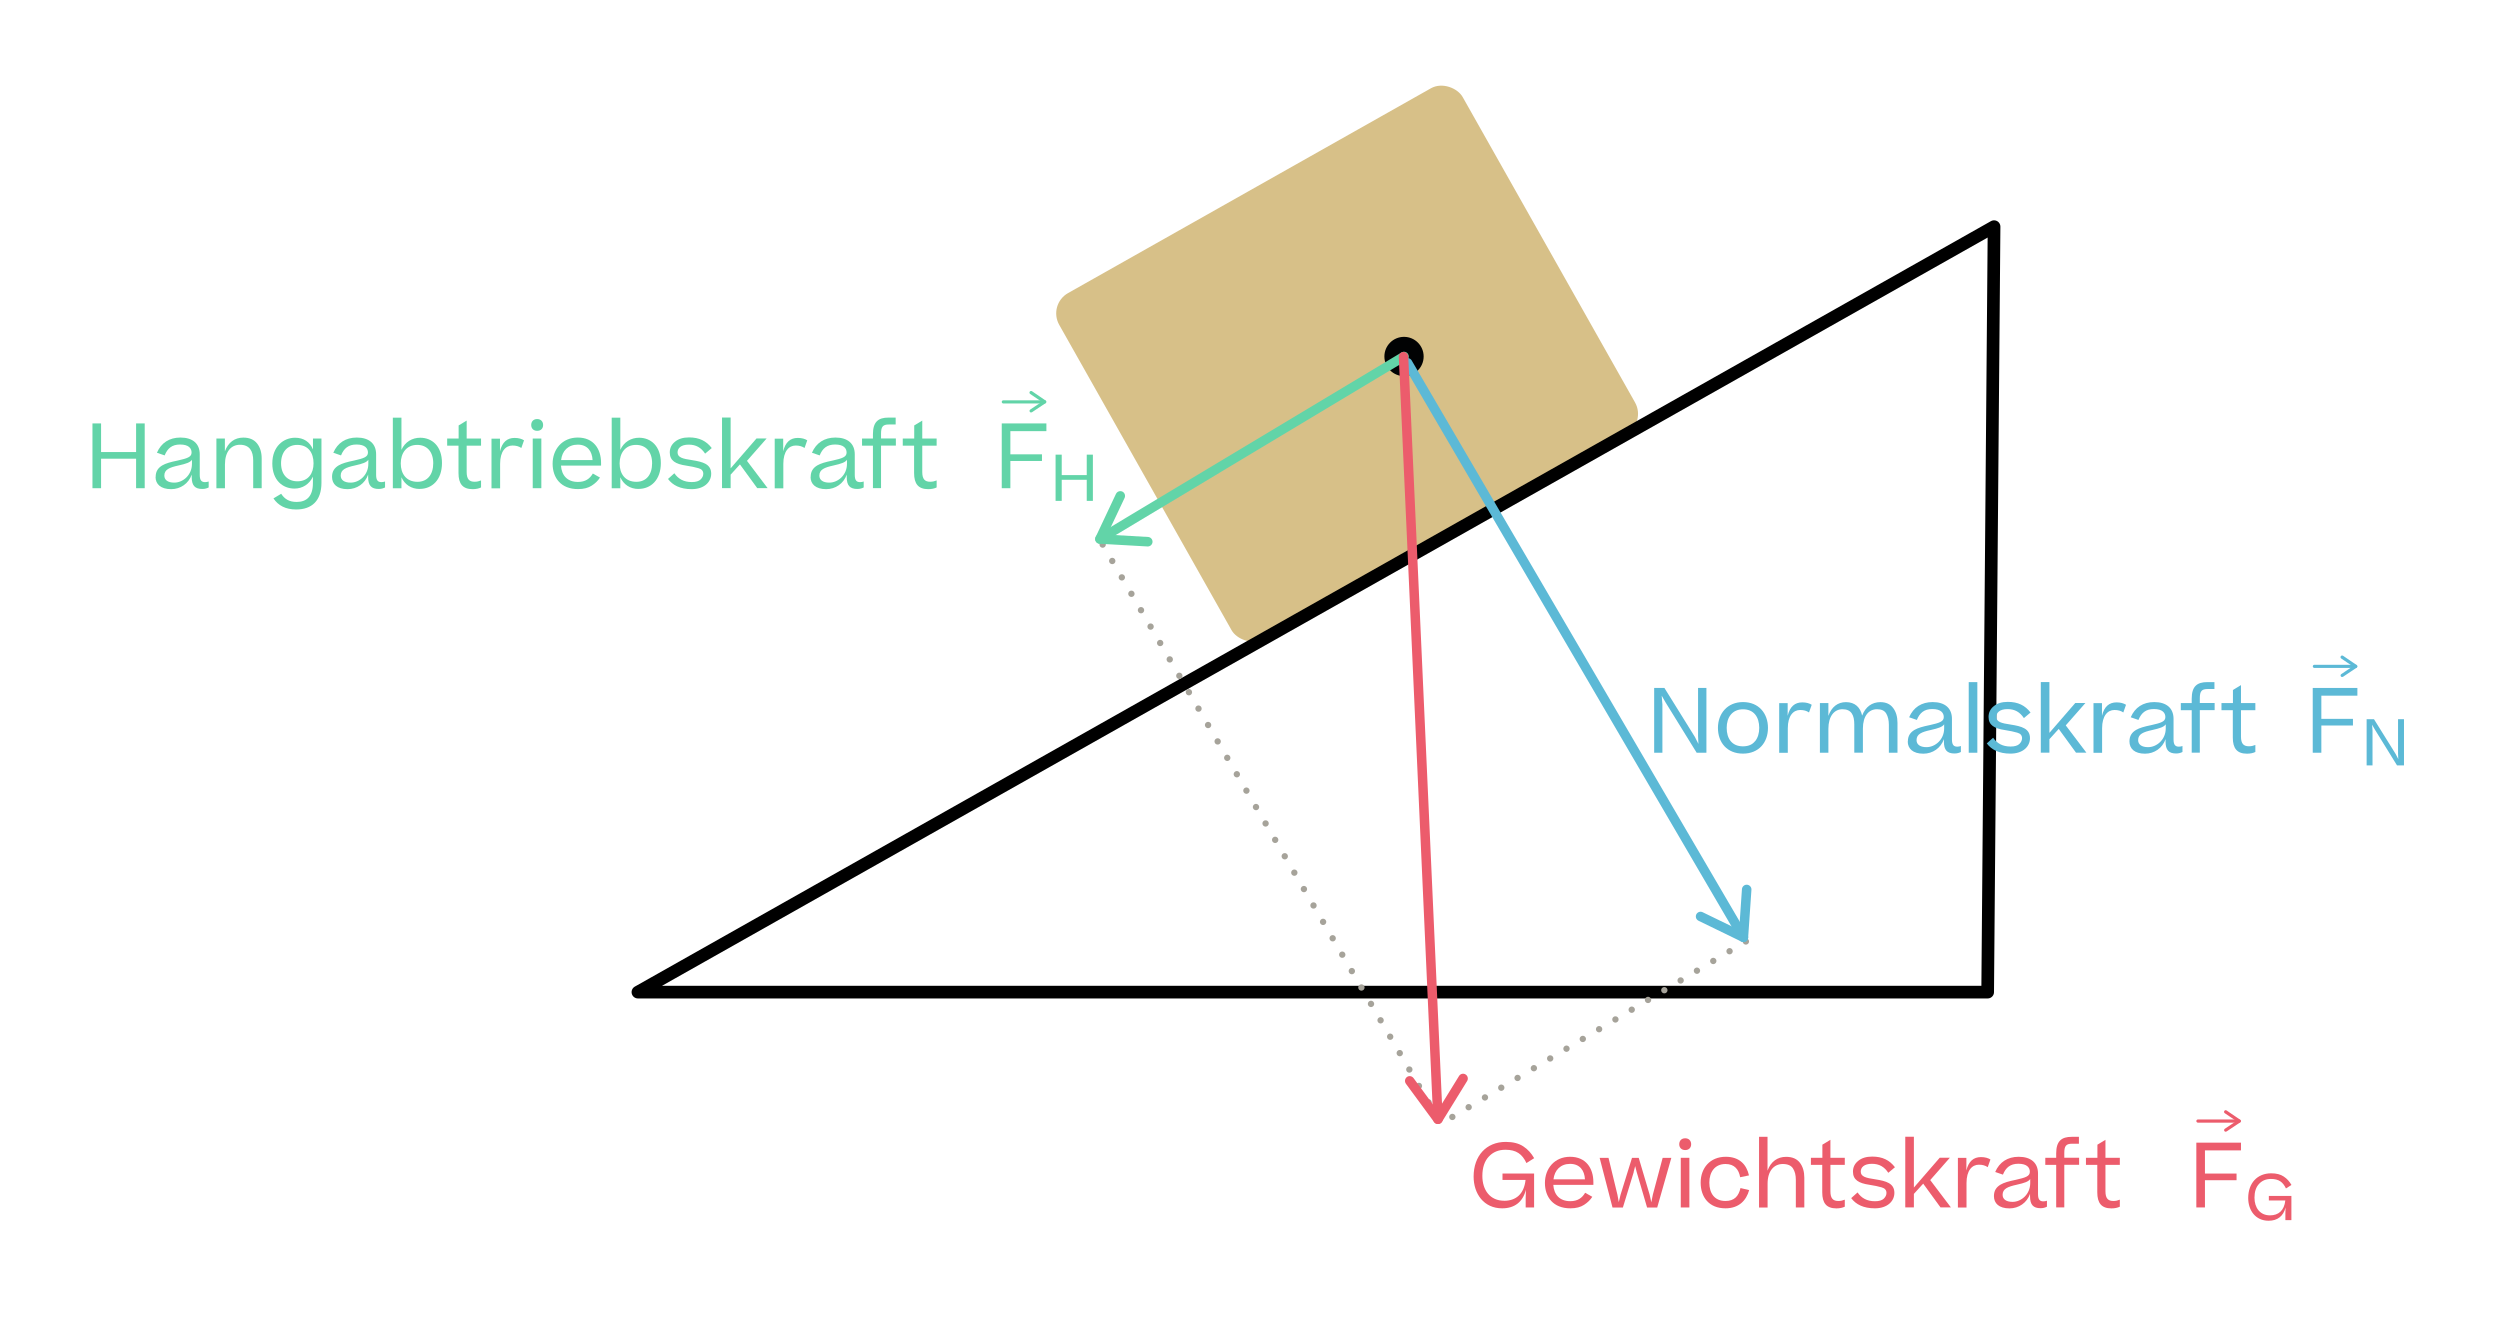<?xml version="1.0" encoding="UTF-8"?>
<svg id="Camada_1" data-name="Camada 1" xmlns="http://www.w3.org/2000/svg" xmlns:xlink="http://www.w3.org/1999/xlink" viewBox="0 0 394.76 211.69">
  <defs>
    <style>
      .cls-1, .cls-2 {
        stroke: #62d4a8;
      }

      .cls-1, .cls-2, .cls-3, .cls-4, .cls-5, .cls-6, .cls-7, .cls-8, .cls-9, .cls-10 {
        fill: none;
      }

      .cls-1, .cls-2, .cls-3, .cls-4, .cls-5, .cls-6, .cls-8, .cls-9, .cls-10 {
        stroke-linecap: round;
        stroke-linejoin: round;
      }

      .cls-1, .cls-3, .cls-6 {
        stroke-width: .5px;
      }

      .cls-2, .cls-8, .cls-10 {
        stroke-width: 1.5px;
      }

      .cls-3, .cls-8 {
        stroke: #ec5c6c;
      }

      .cls-11 {
        fill: #62d4a8;
      }

      .cls-12 {
        clip-path: url(#clippath-2);
      }

      .cls-13 {
        fill: #d7c088;
      }

      .cls-14 {
        fill: #ec5c6c;
      }

      .cls-4, .cls-9 {
        stroke: #000;
      }

      .cls-15 {
        clip-path: url(#clippath-1);
      }

      .cls-16 {
        clip-path: url(#clippath-4);
      }

      .cls-5 {
        stroke: #a6a39a;
        stroke-dasharray: 0 3;
      }

      .cls-17 {
        fill: #5cb9d6;
      }

      .cls-18 {
        clip-path: url(#clippath);
      }

      .cls-6, .cls-10 {
        stroke: #5cb9d6;
      }

      .cls-19 {
        clip-path: url(#clippath-3);
      }

      .cls-20 {
        fill: #010203;
      }

      .cls-21 {
        clip-path: url(#clippath-5);
      }

      .cls-9 {
        stroke-width: 2px;
      }
    </style>
    <clipPath id="clippath">
      <rect class="cls-7" x="346.81" y="175.31" width="7.04" height="3.4"/>
    </clipPath>
    <clipPath id="clippath-1">
      <rect class="cls-7" x="346.81" y="175.31" width="7.04" height="3.4"/>
    </clipPath>
    <clipPath id="clippath-2">
      <rect class="cls-7" x="365.19" y="103.51" width="7.04" height="3.4"/>
    </clipPath>
    <clipPath id="clippath-3">
      <rect class="cls-7" x="365.19" y="103.51" width="7.04" height="3.4"/>
    </clipPath>
    <clipPath id="clippath-4">
      <rect class="cls-7" x="158.18" y="61.74" width="7.04" height="3.4"/>
    </clipPath>
    <clipPath id="clippath-5">
      <rect class="cls-7" x="158.18" y="61.74" width="7.04" height="3.4"/>
    </clipPath>
  </defs>
  <path class="cls-4" d="M231.73,73.34s-1.85,6.76-9.27,2.46"/>
  <rect class="cls-13" x="176.13" y="26.04" width="73.16" height="62.72" rx="3.68" ry="3.68" transform="translate(-.74 111.98) rotate(-29.44)"/>
  <polygon class="cls-9" points="314.87 35.79 100.73 156.66 313.86 156.66 314.87 35.79"/>
  <polyline class="cls-5" points="275.68 148.66 227.54 177.44 173.04 84.15"/>
  <circle class="cls-20" cx="221.7" cy="56.29" r="3.1"/>
  <g>
    <line class="cls-2" x1="221.7" y1="56.29" x2="173.68" y2="85.11"/>
    <path class="cls-11" d="M176.51,77.66c.21-.12,.47-.15,.71-.04,.37,.18,.53,.62,.36,1l-2.74,5.8,6.44,.37c.41,.02,.73,.38,.71,.79-.03,.42-.38,.73-.79,.71l-7.56-.43c-.25-.01-.48-.15-.6-.37-.13-.21-.14-.48-.03-.7l3.21-6.81c.07-.14,.17-.25,.29-.32Z"/>
  </g>
  <g>
    <line class="cls-10" x1="222.26" y1="57.29" x2="275.3" y2="148.02"/>
    <path class="cls-17" d="M267.88,145.1c-.12-.21-.14-.47-.03-.71,.18-.37,.63-.53,1-.35l5.77,2.8,.44-6.44c.03-.41,.39-.73,.8-.7,.41,.03,.73,.39,.7,.8l-.52,7.55c-.02,.25-.16,.47-.37,.6-.22,.12-.48,.13-.7,.03l-6.77-3.29c-.14-.07-.25-.17-.32-.3Z"/>
  </g>
  <g>
    <line class="cls-8" x1="221.62" y1="56.32" x2="227.06" y2="176.74"/>
    <path class="cls-14" d="M221.85,170.71c-.01-.24,.1-.48,.3-.64,.33-.25,.8-.17,1.05,.16l3.8,5.17,3.39-5.5c.22-.35,.68-.46,1.03-.24,.35,.22,.46,.68,.25,1.03l-3.97,6.44c-.13,.21-.36,.35-.61,.36-.25,0-.49-.1-.63-.3l-4.46-6.06c-.09-.12-.14-.27-.15-.41Z"/>
  </g>
  <g>
    <path class="cls-14" d="M346.81,190.66v-10.23h7.05v1.22h-5.69v3.66h4.99v1.05h-4.99v4.3h-1.36Z"/>
    <path class="cls-14" d="M358.44,191.91c1.33,0,2.25-.75,2.42-2.35h-2.6v-.72h3.56v3.82h-.95v-1.06l.03-.94c-.35,1.39-1.29,2.1-2.68,2.1-2.08,0-3.22-1.65-3.22-3.58,0-2.33,1.41-3.91,3.63-3.91,.82,0,1.48,.17,1.98,.51,.51,.33,.91,.78,1.22,1.33l-.87,.55c-.48-1.01-1.13-1.5-2.37-1.5-.77,0-1.4,.26-1.88,.78-.48,.51-.72,1.24-.72,2.18,0,1.59,.87,2.79,2.45,2.79Z"/>
  </g>
  <g>
    <path class="cls-14" d="M237.5,189.61c1.86,0,3.15-1.05,3.39-3.29h-3.64v-1.01h4.99v5.35h-1.33v-1.48l.04-1.32c-.49,1.95-1.81,2.94-3.75,2.94-2.91,0-4.51-2.31-4.51-5.01,0-3.26,1.98-5.48,5.08-5.48,1.15,0,2.07,.24,2.77,.71,.71,.46,1.27,1.09,1.71,1.86l-1.22,.77c-.67-1.42-1.58-2.1-3.32-2.1-1.08,0-1.96,.36-2.63,1.09-.67,.71-1.01,1.74-1.01,3.05,0,2.23,1.22,3.91,3.43,3.91Z"/>
    <path class="cls-14" d="M251.43,188.98c-.31,.49-.74,.91-1.3,1.27-.55,.36-1.27,.55-2.16,.55-2.69,0-4.02-1.75-4.02-4.01s1.5-4.13,3.98-4.13,3.67,1.79,3.67,4.01v.42h-6.33c.11,1.57,1.01,2.58,2.69,2.58,1.18,0,1.88-.53,2.34-1.33l1.13,.64Zm-6.13-2.76h4.97c-.07-1.42-.83-2.44-2.34-2.44s-2.46,.98-2.63,2.44Z"/>
    <path class="cls-14" d="M257.97,185.09l-1.71,5.58h-1.64l-2.03-7.84h1.4l1.41,5.83,.21,1.16,.28-1.16,1.81-5.83h1.06l1.72,5.8,.27,1.22,.24-1.21,1.55-5.81h1.37l-2.23,7.84h-1.6l-1.64-5.6-.24-.94-.25,.97Z"/>
    <path class="cls-14" d="M266.1,179.74c.58,0,.94,.39,.94,.94s-.36,.92-.94,.92-.94-.38-.94-.92,.34-.94,.94-.94Zm.66,3.08v7.84h-1.36v-7.84h1.36Z"/>
    <path class="cls-14" d="M274.78,185.9c-.21-1.23-.9-2.1-2.31-2.1-1.68,0-2.56,1.26-2.56,2.94s.81,2.9,2.55,2.9c1.4,0,2.07-.76,2.37-2.04l1.37,.32c-.45,1.62-1.6,2.88-3.74,2.88-2.58,0-3.92-1.75-3.92-4.06s1.49-4.08,3.96-4.08c2.2,0,3.29,1.26,3.67,2.94l-1.39,.29Z"/>
    <path class="cls-14" d="M277.76,190.66v-11.15h1.34v5.34c.52-1.44,1.58-2.18,2.94-2.18,.97,0,1.68,.31,2.16,.92,.48,.62,.71,1.42,.71,2.38v4.69h-1.34v-4.38c0-.73-.15-1.32-.45-1.78-.29-.46-.84-.7-1.61-.7-1.39,0-2.4,1.09-2.4,3.1v3.77h-1.36Z"/>
    <path class="cls-14" d="M291.3,190.54c-.35,.17-.8,.27-1.32,.27-1.58,0-2.24-.84-2.24-2.54v-4.33h-1.79v-1.12h1.81v-2.07l1.27-.77v2.84h2.27v1.12h-2.27v4.17c0,1.13,.42,1.53,1.25,1.53,.41,0,.69-.08,1.02-.21v1.11Z"/>
    <path class="cls-14" d="M293.31,188.29c.63,.9,1.49,1.39,2.76,1.39,.64,0,1.11-.14,1.39-.41,.28-.28,.42-.57,.42-.9,0-.45-.25-.74-.76-.88-.49-.15-1.15-.28-1.95-.41-1.67-.24-2.58-.78-2.58-2.07,0-.69,.27-1.25,.81-1.69,.55-.46,1.29-.69,2.23-.69,1.62,0,2.73,.56,3.59,1.68l-1.05,.88c-.63-.95-1.43-1.42-2.59-1.42-1.23,0-1.76,.56-1.76,1.23,0,.79,.78,1,2.3,1.22,1.72,.27,3.01,.63,3.01,2.14,0,1.32-1.11,2.44-3.08,2.44-1.81,0-3-.62-3.74-1.61l1.01-.91Z"/>
    <path class="cls-14" d="M302.21,179.51v8.01l4.08-4.71h1.6l-3.1,3.53,3.26,4.31h-1.64l-2.73-3.75-1.47,1.62v2.13h-1.36v-11.15h1.36Z"/>
    <path class="cls-14" d="M314.3,183.08l-.43,1.22c-.39-.27-.84-.39-1.4-.39-1.08,0-1.95,.91-1.95,2.89v3.87h-1.36v-7.84h1.34v2c.35-1.46,1.13-2.12,2.31-2.12,.63,0,1.13,.15,1.49,.38Z"/>
    <path class="cls-14" d="M314.85,188.87c0-.9,.41-1.43,1.04-1.81,.55-.32,1.27-.53,2.44-.77,1.5-.34,2.19-.55,2.19-1.26,0-.67-.46-1.27-1.81-1.27-1.27,0-1.99,.6-2.44,1.72l-1.22-.42c.67-1.56,1.96-2.4,3.71-2.4,1.95,0,3.05,.97,3.05,2.65v3.24c0,.88,.29,1.15,.85,1.15,.21,0,.38-.04,.56-.1v.94c-.24,.13-.59,.24-.99,.24-1.18,0-1.68-.55-1.68-1.88v-.39c-.49,1.42-1.78,2.3-3.24,2.3-1.67,0-2.46-.81-2.46-1.93Zm5.73-2.06v-.64c-.27,.41-.9,.63-2.12,.9-1.44,.32-2.24,.64-2.24,1.6,0,.66,.52,1.11,1.57,1.11,1.36,0,2.79-1.18,2.79-2.96Z"/>
    <path class="cls-14" d="M324.68,190.66v-6.72h-1.72v-1.12h1.72v-.69c0-1.95,.84-2.62,2.46-2.62h1.13v1.09h-1.08c-.95,0-1.23,.35-1.23,1.47v.74h2.34v1.12h-2.34v6.72h-1.29Z"/>
    <path class="cls-14" d="M334.73,190.54c-.35,.17-.8,.27-1.32,.27-1.58,0-2.24-.84-2.24-2.54v-4.33h-1.79v-1.12h1.81v-2.07l1.27-.77v2.84h2.27v1.12h-2.27v4.17c0,1.13,.42,1.53,1.25,1.53,.41,0,.69-.08,1.02-.21v1.11Z"/>
  </g>
  <g id="Vector_Sign_above_Letters" data-name="Vector Sign above Letters">
    <g class="cls-18">
      <g class="cls-15">
        <line class="cls-3" x1="347.06" y1="177.02" x2="353.59" y2="177.02"/>
        <path class="cls-14" d="M351.45,178.71c-.08,0-.16-.04-.21-.11-.08-.12-.05-.28,.07-.36l1.82-1.22-1.83-1.24c-.12-.08-.15-.24-.07-.36,.08-.12,.24-.15,.36-.07l2.14,1.46c.07,.05,.11,.13,.11,.21,0,.09-.04,.17-.11,.21l-2.14,1.43s-.09,.04-.14,.04"/>
      </g>
    </g>
  </g>
  <g>
    <path class="cls-17" d="M365.19,118.86v-10.23h7.05v1.22h-5.69v3.66h4.99v1.05h-4.99v4.3h-1.36Z"/>
    <path class="cls-17" d="M374.63,115.34v5.52h-.93v-7.3h1.16l3.43,5.51,.41,.8-.04-.89v-5.42h.94v7.3h-1.1l-3.5-5.66-.44-.77,.07,.91Z"/>
  </g>
  <g>
    <path class="cls-17" d="M262.5,111.13v7.73h-1.3v-10.23h1.62l4.8,7.72,.57,1.12-.06-1.25v-7.59h1.32v10.23h-1.54l-4.9-7.93-.62-1.08,.1,1.27Z"/>
    <path class="cls-17" d="M271.27,114.94c0-2.26,1.48-4.08,3.96-4.08s3.94,1.78,3.94,4.08-1.44,4.06-3.95,4.06-3.95-1.75-3.95-4.06Zm5.88,2.09c.43-.55,.64-1.25,.64-2.09,0-1.74-.87-2.94-2.56-2.94s-2.58,1.26-2.58,2.94,.83,2.91,2.56,2.91c.87,0,1.51-.28,1.93-.83Z"/>
    <path class="cls-17" d="M286.08,111.28l-.43,1.22c-.39-.27-.84-.39-1.4-.39-1.08,0-1.95,.91-1.95,2.89v3.87h-1.36v-7.84h1.34v2c.35-1.46,1.13-2.12,2.31-2.12,.63,0,1.13,.15,1.49,.38Z"/>
    <path class="cls-17" d="M288.73,118.86h-1.36v-7.84h1.34v2.02c.5-1.42,1.48-2.17,2.77-2.17,1.44,0,2.27,.83,2.56,2.13,.52-1.4,1.57-2.13,2.87-2.13,.9,0,1.57,.31,2.02,.92,.46,.6,.69,1.39,.69,2.35v4.72h-1.36v-4.41c0-.71-.14-1.3-.41-1.77-.27-.46-.74-.69-1.46-.69-1.3,0-2.23,1.05-2.23,3.05v3.81h-1.36v-4.47c0-1.44-.45-2.39-1.86-2.39-1.3,0-2.23,1.09-2.23,3.1v3.77Z"/>
    <path class="cls-17" d="M301.26,117.07c0-.9,.41-1.43,1.04-1.81,.55-.32,1.27-.53,2.44-.77,1.5-.34,2.19-.55,2.19-1.26,0-.67-.46-1.27-1.81-1.27-1.28,0-1.99,.6-2.44,1.72l-1.22-.42c.67-1.56,1.96-2.4,3.71-2.4,1.95,0,3.05,.97,3.05,2.65v3.24c0,.88,.29,1.15,.85,1.15,.21,0,.38-.04,.56-.1v.94c-.24,.13-.59,.24-1,.24-1.18,0-1.68-.55-1.68-1.88v-.39c-.49,1.42-1.78,2.3-3.24,2.3-1.67,0-2.47-.81-2.47-1.93Zm5.73-2.06v-.64c-.27,.41-.9,.63-2.12,.9-1.44,.32-2.24,.64-2.24,1.6,0,.66,.52,1.11,1.57,1.11,1.36,0,2.79-1.18,2.79-2.96Z"/>
    <path class="cls-17" d="M312.23,107.71v11.15h-1.36v-11.15h1.36Z"/>
    <path class="cls-17" d="M314.72,116.49c.63,.9,1.49,1.39,2.76,1.39,.64,0,1.11-.14,1.39-.41,.28-.28,.42-.57,.42-.9,0-.45-.25-.74-.76-.88-.49-.15-1.15-.28-1.95-.41-1.67-.24-2.58-.78-2.58-2.07,0-.69,.27-1.25,.81-1.69,.55-.46,1.29-.69,2.23-.69,1.62,0,2.73,.56,3.59,1.68l-1.05,.88c-.63-.95-1.43-1.42-2.59-1.42-1.23,0-1.76,.56-1.76,1.23,0,.79,.78,1,2.3,1.22,1.72,.27,3.01,.63,3.01,2.14,0,1.32-1.11,2.44-3.08,2.44-1.81,0-3-.62-3.74-1.61l1.01-.91Z"/>
    <path class="cls-17" d="M323.61,107.71v8.01l4.08-4.71h1.6l-3.1,3.53,3.26,4.31h-1.64l-2.73-3.75-1.47,1.62v2.13h-1.36v-11.15h1.36Z"/>
    <path class="cls-17" d="M335.71,111.28l-.43,1.22c-.39-.27-.84-.39-1.4-.39-1.08,0-1.95,.91-1.95,2.89v3.87h-1.36v-7.84h1.34v2c.35-1.46,1.13-2.12,2.31-2.12,.63,0,1.13,.15,1.49,.38Z"/>
    <path class="cls-17" d="M336.25,117.07c0-.9,.41-1.43,1.04-1.81,.55-.32,1.27-.53,2.44-.77,1.5-.34,2.19-.55,2.19-1.26,0-.67-.46-1.27-1.81-1.27-1.27,0-1.99,.6-2.44,1.72l-1.22-.42c.67-1.56,1.96-2.4,3.71-2.4,1.95,0,3.05,.97,3.05,2.65v3.24c0,.88,.29,1.15,.85,1.15,.21,0,.38-.04,.56-.1v.94c-.24,.13-.59,.24-.99,.24-1.18,0-1.68-.55-1.68-1.88v-.39c-.49,1.42-1.78,2.3-3.24,2.3-1.67,0-2.46-.81-2.46-1.93Zm5.73-2.06v-.64c-.27,.41-.9,.63-2.12,.9-1.44,.32-2.24,.64-2.24,1.6,0,.66,.52,1.11,1.57,1.11,1.36,0,2.79-1.18,2.79-2.96Z"/>
    <path class="cls-17" d="M346.08,118.86v-6.72h-1.72v-1.12h1.72v-.69c0-1.95,.84-2.62,2.46-2.62h1.13v1.09h-1.08c-.95,0-1.23,.35-1.23,1.47v.74h2.34v1.12h-2.34v6.72h-1.29Z"/>
    <path class="cls-17" d="M356.13,118.74c-.35,.17-.8,.27-1.32,.27-1.58,0-2.24-.84-2.24-2.54v-4.33h-1.79v-1.12h1.81v-2.07l1.27-.77v2.84h2.27v1.12h-2.27v4.17c0,1.13,.42,1.53,1.25,1.53,.41,0,.69-.08,1.02-.21v1.11Z"/>
  </g>
  <g id="Vector_Sign_above_Letters-2" data-name="Vector Sign above Letters">
    <g class="cls-12">
      <g class="cls-19">
        <line class="cls-6" x1="365.45" y1="105.22" x2="371.98" y2="105.22"/>
        <path class="cls-17" d="M369.84,106.91c-.08,0-.16-.04-.21-.11-.08-.12-.05-.28,.07-.36l1.82-1.22-1.83-1.24c-.12-.08-.15-.24-.07-.36,.08-.12,.24-.15,.36-.07l2.14,1.46c.07,.05,.11,.13,.11,.21,0,.09-.04,.17-.11,.21l-2.14,1.43s-.09,.04-.14,.04"/>
      </g>
    </g>
  </g>
  <g>
    <path class="cls-11" d="M158.18,77.09v-10.23h7.05v1.22h-5.69v3.66h4.99v1.05h-4.99v4.3h-1.36Z"/>
    <path class="cls-11" d="M166.68,79.09v-7.3h.97v3.23h3.95v-3.23h.97v7.3h-.97v-3.33h-3.95v3.33h-.97Z"/>
  </g>
  <g>
    <path class="cls-11" d="M14.6,77.09v-10.23h1.36v4.52h5.53v-4.52h1.36v10.23h-1.36v-4.66h-5.53v4.66h-1.36Z"/>
    <path class="cls-11" d="M24.58,75.3c0-.9,.41-1.43,1.04-1.81,.55-.32,1.27-.53,2.44-.77,1.5-.34,2.19-.55,2.19-1.26,0-.67-.46-1.27-1.81-1.27-1.28,0-1.99,.6-2.44,1.72l-1.22-.42c.67-1.56,1.96-2.4,3.71-2.4,1.95,0,3.05,.97,3.05,2.65v3.24c0,.88,.29,1.15,.85,1.15,.21,0,.38-.04,.56-.1v.94c-.24,.13-.59,.24-1,.24-1.18,0-1.68-.55-1.68-1.88v-.39c-.49,1.42-1.78,2.3-3.24,2.3-1.67,0-2.47-.81-2.47-1.93Zm5.73-2.06v-.64c-.27,.41-.9,.63-2.12,.9-1.44,.32-2.24,.64-2.24,1.6,0,.66,.52,1.11,1.57,1.11,1.36,0,2.79-1.18,2.79-2.96Z"/>
    <path class="cls-11" d="M34.17,77.09v-7.84h1.34v2.02c.52-1.42,1.55-2.17,2.91-2.17,.97,0,1.68,.31,2.17,.92,.49,.62,.73,1.42,.73,2.38v4.69h-1.34v-4.38c0-1.46-.56-2.48-2.09-2.48-1.4,0-2.37,1.09-2.37,3.1v3.77h-1.36Z"/>
    <path class="cls-11" d="M43,73.17c0-2.65,1.74-4.05,3.6-4.05,1.36,0,2.33,.67,2.82,1.85v-1.72h1.34v6.98c0,2.86-1.54,4.22-3.99,4.22-1.68,0-2.84-.63-3.59-1.75l1.22-.73c.55,.84,1.27,1.29,2.45,1.29,1.57,0,2.56-.88,2.56-2.97v-1.02c-.56,1.19-1.64,1.88-2.91,1.88-1.86,0-3.5-1.32-3.5-3.96Zm6.51-.01c0-1.64-.81-2.91-2.58-2.91-1.53,0-2.55,1.12-2.55,2.91s1.05,2.84,2.58,2.84c1.74,0,2.55-1.26,2.55-2.84Z"/>
    <path class="cls-11" d="M52.43,75.3c0-.9,.41-1.43,1.04-1.81,.55-.32,1.27-.53,2.44-.77,1.5-.34,2.19-.55,2.19-1.26,0-.67-.46-1.27-1.81-1.27-1.27,0-1.99,.6-2.44,1.72l-1.22-.42c.67-1.56,1.96-2.4,3.71-2.4,1.95,0,3.05,.97,3.05,2.65v3.24c0,.88,.29,1.15,.85,1.15,.21,0,.38-.04,.56-.1v.94c-.24,.13-.59,.24-.99,.24-1.18,0-1.68-.55-1.68-1.88v-.39c-.49,1.42-1.78,2.3-3.24,2.3-1.67,0-2.46-.81-2.46-1.93Zm5.73-2.06v-.64c-.27,.41-.9,.63-2.12,.9-1.44,.32-2.24,.64-2.24,1.6,0,.66,.52,1.11,1.57,1.11,1.36,0,2.79-1.18,2.79-2.96Z"/>
    <path class="cls-11" d="M66.28,77.21c-1.36,0-2.38-.71-2.89-1.85v1.74h-1.36v-11.15h1.36v5.08c.57-1.25,1.69-1.91,2.97-1.91,1.83,0,3.43,1.29,3.43,3.99s-1.6,4.09-3.52,4.09Zm2.13-4.06c0-1.86-1.02-2.9-2.54-2.9-1.71,0-2.59,1.32-2.59,2.93s.85,2.9,2.65,2.9c1.55,0,2.48-1.13,2.48-2.93Z"/>
    <path class="cls-11" d="M75.96,76.97c-.35,.17-.8,.27-1.32,.27-1.58,0-2.24-.84-2.24-2.54v-4.33h-1.79v-1.12h1.81v-2.07l1.27-.77v2.84h2.27v1.12h-2.27v4.17c0,1.13,.42,1.53,1.25,1.53,.41,0,.69-.08,1.02-.21v1.11Z"/>
    <path class="cls-11" d="M82.75,69.52l-.43,1.22c-.39-.27-.84-.39-1.4-.39-1.08,0-1.95,.91-1.95,2.89v3.87h-1.36v-7.84h1.34v2c.35-1.46,1.13-2.12,2.31-2.12,.63,0,1.13,.15,1.49,.38Z"/>
    <path class="cls-11" d="M84.82,66.17c.58,0,.94,.39,.94,.94s-.36,.92-.94,.92-.94-.38-.94-.92,.34-.94,.94-.94Zm.66,3.08v7.84h-1.36v-7.84h1.36Z"/>
    <path class="cls-11" d="M94.74,75.41c-.31,.49-.74,.91-1.3,1.27-.55,.36-1.27,.55-2.16,.55-2.69,0-4.02-1.75-4.02-4.01s1.5-4.13,3.98-4.13,3.67,1.79,3.67,4.01v.42h-6.33c.11,1.57,1.01,2.58,2.69,2.58,1.18,0,1.88-.53,2.34-1.33l1.13,.64Zm-6.14-2.76h4.97c-.07-1.42-.83-2.44-2.34-2.44s-2.47,.98-2.63,2.44Z"/>
    <path class="cls-11" d="M100.84,77.21c-1.36,0-2.38-.71-2.89-1.85v1.74h-1.36v-11.15h1.36v5.08c.57-1.25,1.7-1.91,2.97-1.91,1.83,0,3.43,1.29,3.43,3.99s-1.6,4.09-3.52,4.09Zm2.13-4.06c0-1.86-1.02-2.9-2.54-2.9-1.71,0-2.59,1.32-2.59,2.93s.85,2.9,2.65,2.9c1.56,0,2.48-1.13,2.48-2.93Z"/>
    <path class="cls-11" d="M106.48,74.73c.63,.9,1.49,1.39,2.76,1.39,.64,0,1.11-.14,1.39-.41,.28-.28,.42-.57,.42-.9,0-.45-.25-.74-.76-.88-.49-.15-1.15-.28-1.95-.41-1.67-.24-2.58-.78-2.58-2.07,0-.69,.27-1.25,.81-1.69,.55-.46,1.29-.69,2.23-.69,1.62,0,2.73,.56,3.59,1.68l-1.05,.88c-.63-.95-1.43-1.42-2.59-1.42-1.23,0-1.76,.56-1.76,1.23,0,.79,.78,1,2.3,1.22,1.72,.27,3.01,.63,3.01,2.14,0,1.32-1.11,2.44-3.08,2.44-1.81,0-3-.62-3.74-1.61l1.01-.91Z"/>
    <path class="cls-11" d="M115.37,65.94v8.01l4.08-4.71h1.6l-3.1,3.53,3.26,4.31h-1.64l-2.73-3.75-1.47,1.62v2.13h-1.36v-11.15h1.36Z"/>
    <path class="cls-11" d="M127.47,69.52l-.43,1.22c-.39-.27-.84-.39-1.4-.39-1.08,0-1.95,.91-1.95,2.89v3.87h-1.36v-7.84h1.34v2c.35-1.46,1.13-2.12,2.31-2.12,.63,0,1.13,.15,1.49,.38Z"/>
    <path class="cls-11" d="M128.01,75.3c0-.9,.41-1.43,1.04-1.81,.55-.32,1.27-.53,2.44-.77,1.5-.34,2.19-.55,2.19-1.26,0-.67-.46-1.27-1.81-1.27-1.28,0-1.99,.6-2.44,1.72l-1.22-.42c.67-1.56,1.96-2.4,3.71-2.4,1.95,0,3.05,.97,3.05,2.65v3.24c0,.88,.29,1.15,.85,1.15,.21,0,.38-.04,.56-.1v.94c-.24,.13-.59,.24-1,.24-1.18,0-1.68-.55-1.68-1.88v-.39c-.49,1.42-1.78,2.3-3.24,2.3-1.67,0-2.47-.81-2.47-1.93Zm5.73-2.06v-.64c-.27,.41-.9,.63-2.12,.9-1.44,.32-2.24,.64-2.24,1.6,0,.66,.52,1.11,1.57,1.11,1.36,0,2.79-1.18,2.79-2.96Z"/>
    <path class="cls-11" d="M137.84,77.09v-6.72h-1.72v-1.12h1.72v-.69c0-1.95,.84-2.62,2.46-2.62h1.13v1.09h-1.08c-.95,0-1.23,.35-1.23,1.47v.74h2.34v1.12h-2.34v6.72h-1.29Z"/>
    <path class="cls-11" d="M147.9,76.97c-.35,.17-.8,.27-1.32,.27-1.58,0-2.24-.84-2.24-2.54v-4.33h-1.79v-1.12h1.81v-2.07l1.27-.77v2.84h2.27v1.12h-2.27v4.17c0,1.13,.42,1.53,1.25,1.53,.41,0,.69-.08,1.02-.21v1.11Z"/>
  </g>
  <g id="Vector_Sign_above_Letters-3" data-name="Vector Sign above Letters">
    <g class="cls-16">
      <g class="cls-21">
        <line class="cls-1" x1="158.43" y1="63.46" x2="164.96" y2="63.46"/>
        <path class="cls-11" d="M162.82,65.14c-.08,0-.16-.04-.21-.11-.08-.12-.05-.28,.07-.36l1.82-1.22-1.83-1.24c-.12-.08-.15-.24-.07-.36,.08-.12,.24-.15,.36-.07l2.14,1.46c.07,.05,.11,.13,.11,.21,0,.09-.04,.17-.11,.21l-2.14,1.43s-.09,.04-.14,.04"/>
      </g>
    </g>
  </g>
</svg>